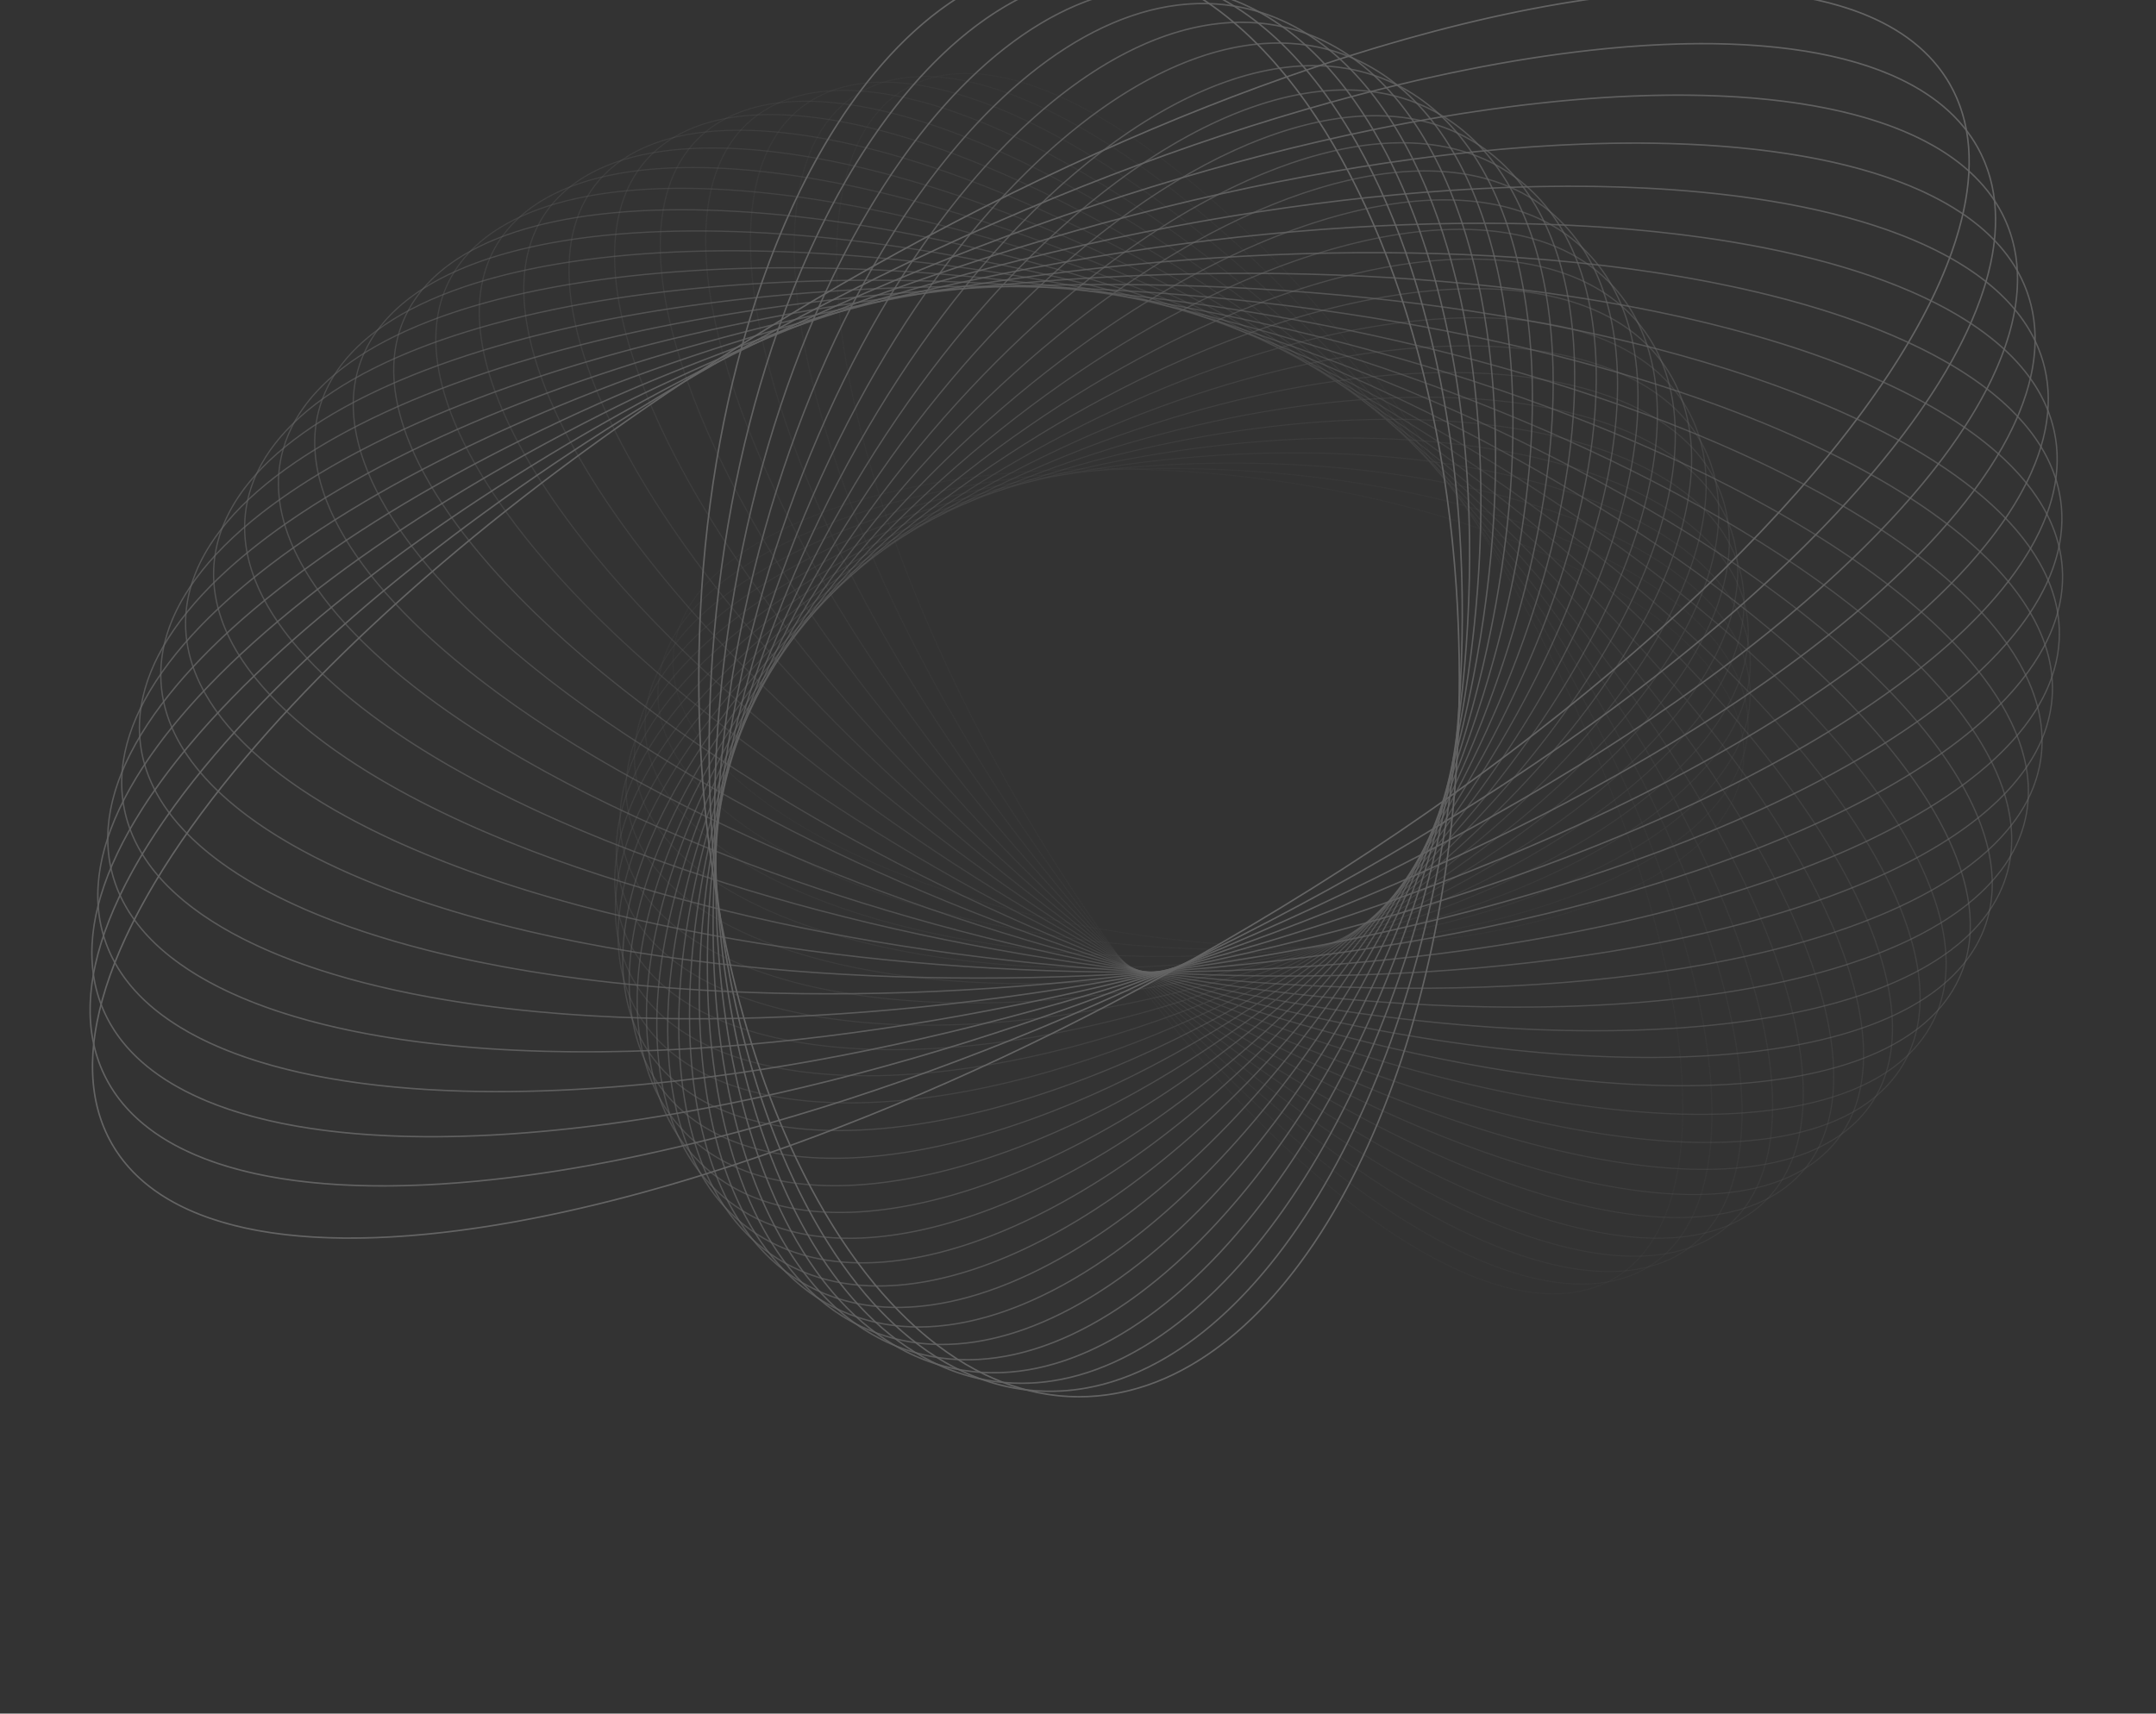 <svg width="1000" height="795" viewBox="0 0 1000 795" fill="none" xmlns="http://www.w3.org/2000/svg">
<rect x="0" y="0" width="1000" height="795" fill="#333333" stroke="none"/>
<g opacity="0.24">
<path opacity="0.1" fill-rule="evenodd" clip-rule="evenodd" d="M509.551 431.068C392.153 410.358 306.504 356.229 312.16 302.41C315.611 269.575 352.329 243.693 407.493 229.444C376.069 130.766 381.556 53.514 428.383 37.044C490.081 15.344 601.73 106.838 686.348 245.015C763.278 271.419 813.22 313.109 808.858 354.615C806.57 376.377 789.669 395.085 762.469 409.376C792.314 505.911 786.293 581.085 740.175 597.304C684.928 616.735 589.63 545.406 509.551 431.068ZM509.202 430.57C457.165 421.347 411.412 405.552 377.148 386.148C334.325 361.896 309.567 332.082 312.68 302.464C315.793 272.847 346.209 248.831 393.138 234.013C397.809 232.538 402.643 231.155 407.627 229.866C420.541 270.311 439.648 314.341 464.641 359.252C478.645 384.415 493.634 408.305 509.202 430.57ZM509.878 430.689C494.238 408.346 479.179 384.359 465.114 359.085C440.124 314.181 421.026 270.164 408.121 229.739C453.116 218.19 510.362 214.369 571.827 220.83C613.521 225.212 652.333 233.818 685.976 245.347C691.942 255.095 697.774 265.074 703.444 275.263C729.377 321.862 748.965 367.506 761.872 409.17C751.868 414.399 740.468 419.036 727.879 423.011C680.974 437.822 617.703 443.395 549.191 436.194C535.762 434.783 522.632 432.933 509.878 430.689ZM762.01 409.617C770.443 436.919 776.001 462.506 778.592 485.525C781.869 514.65 780.391 539.639 773.989 558.781C767.586 577.926 756.281 591.165 739.954 596.907C723.628 602.649 703.7 600.395 681.573 591.285C659.449 582.176 635.194 566.237 610.288 544.719C576.88 515.855 542.337 476.986 510.227 431.187C522.859 433.399 535.857 435.225 549.146 436.622C636.032 445.754 714.538 434.368 762.01 409.617ZM762.331 408.93C789.351 394.696 806.072 376.111 808.337 354.56C811.45 324.942 786.693 295.128 743.869 270.876C727.304 261.495 708.053 252.957 686.704 245.598C692.582 255.213 698.328 265.053 703.917 275.097C729.83 321.659 749.414 367.275 762.331 408.93ZM685.62 244.766C646.393 180.797 601.386 126.88 558.27 89.63C533.364 68.112 509.11 52.173 486.985 43.064C464.858 33.953 444.931 31.7 428.604 37.442C412.278 43.184 400.972 56.423 394.569 75.567C388.167 94.709 386.689 119.698 389.967 148.823C392.702 173.126 398.745 200.292 407.986 229.317C453.058 217.755 510.365 213.938 571.872 220.402C613.384 224.765 652.052 233.312 685.62 244.766Z" fill="#C9C9C9"/>
<path opacity="0.138" fill-rule="evenodd" clip-rule="evenodd" d="M513.63 437.577C393.417 424.831 302.972 375.594 304.91 320.102C306.092 286.246 341.415 257.112 396.214 238.557C357.488 139.818 357.607 60.354 403.817 40.126C464.703 13.474 584.076 99.081 679.388 234.418C759.064 255.904 812.514 294.979 811.02 337.776C810.237 360.215 794.456 380.58 767.947 397.166C804.923 493.823 804.117 571.198 758.608 591.12C704.088 614.985 602.673 548.839 513.63 437.577ZM513.242 437.091C459.953 431.398 412.561 418.526 376.537 401.132C331.513 379.392 304.373 350.659 305.44 320.12C306.506 289.582 335.584 262.812 382.015 244.266C386.636 242.42 391.428 240.656 396.379 238.979C412.287 279.445 434.71 323.135 463.15 367.304C479.085 392.051 495.927 415.423 513.242 437.091ZM513.932 437.165C496.541 415.422 479.621 391.955 463.617 367.099C435.181 322.938 412.767 279.26 396.87 238.813C441.573 223.753 499.213 215.721 561.842 217.908C604.326 219.391 644.192 225.406 679.035 234.784C685.755 244.331 692.356 254.126 698.809 264.146C728.318 309.974 751.342 355.282 767.328 396.998C757.576 403.07 746.37 408.637 733.915 413.611C687.509 432.148 623.898 442.407 554.087 439.969C540.404 439.492 526.992 438.544 513.932 437.165ZM767.499 397.445C777.948 424.783 785.37 450.571 789.608 473.945C794.972 503.52 795.235 529.203 790.105 549.256C784.974 569.312 774.468 583.676 758.357 590.729C742.246 597.782 721.929 596.91 698.906 589.178C675.885 581.447 650.228 566.88 623.521 546.648C587.698 519.511 550.022 482.214 514.32 437.649C527.254 439.004 540.531 439.937 554.072 440.41C642.604 443.502 721.217 426.196 767.499 397.445ZM767.775 396.718C794.107 380.204 809.715 359.978 810.49 337.757C811.557 307.218 784.417 278.485 739.393 256.746C721.977 248.336 701.902 240.984 679.789 234.988C686.41 244.407 692.916 254.065 699.276 263.942C728.762 309.735 751.78 355.013 767.775 396.718ZM678.634 234.215C634.455 171.565 585.137 119.62 538.904 84.597C512.196 64.366 486.541 49.799 463.52 42.068C440.497 34.336 420.18 33.464 404.069 40.517C387.958 47.569 377.452 61.933 372.321 81.989C367.191 102.043 367.453 127.726 372.817 157.301C377.292 181.978 385.316 209.348 396.704 238.391C441.484 223.312 499.185 215.279 561.857 217.467C604.158 218.944 643.872 224.909 678.634 234.215Z" fill="#C9C9C9"/>
<path opacity="0.175" fill-rule="evenodd" clip-rule="evenodd" d="M518.356 443.578C395.879 439.09 300.909 395.158 298.922 338.255C297.709 303.539 331.359 271.225 385.458 248.347C339.272 150.099 333.741 68.804 379.035 44.826C438.714 13.232 565.525 92.312 671.54 223.972C753.645 240.285 810.48 276.454 812.012 320.338C812.816 343.347 798.305 365.301 772.675 384.153C816.945 480.396 821.634 559.603 777.026 583.218C723.587 611.508 616.321 551.058 518.356 443.578ZM517.93 443.109C463.635 441.075 414.791 431.279 377.122 416.048C330.043 397.012 300.552 369.551 299.459 338.236C298.365 306.922 325.869 277.47 371.505 255.197C376.047 252.98 380.768 250.835 385.656 248.767C404.621 289.029 430.405 332.126 462.309 375.284C480.184 399.465 498.879 422.176 517.93 443.109ZM518.634 443.135C499.5 422.131 480.72 399.329 462.766 375.042C430.868 331.891 405.094 288.805 386.14 248.562C430.278 229.978 487.998 217.662 551.491 215.444C594.562 213.94 635.306 217.257 671.21 224.373C678.685 233.661 686.057 243.21 693.295 253.001C726.398 297.781 752.904 342.49 772.038 384.025C762.607 390.93 751.671 397.421 739.429 403.396C693.816 425.658 630.216 440.677 559.443 443.148C545.571 443.633 531.94 443.617 518.634 443.135ZM772.242 384.47C784.754 411.691 794.095 437.544 800.044 461.152C807.571 491.023 809.663 517.276 805.901 538.154C802.139 559.035 792.536 574.476 776.744 582.836C760.952 591.196 740.344 591.749 716.51 585.477C692.679 579.207 665.698 566.13 637.249 547.334C599.091 522.123 558.336 486.65 519.061 443.603C532.238 444.07 545.73 444.079 559.458 443.6C649.212 440.466 727.483 417.172 772.242 384.47ZM772.47 383.707C797.925 364.942 812.271 343.142 811.475 320.356C810.381 289.042 780.891 261.58 733.812 242.545C715.6 235.181 694.776 229.088 671.987 224.527C679.353 233.691 686.618 243.108 693.753 252.759C726.829 297.504 753.328 342.184 772.47 383.707ZM670.764 223.819C621.629 162.875 568.059 113.247 518.812 80.709C490.364 61.914 463.382 48.837 439.551 42.566C415.717 36.295 395.109 36.848 379.317 45.208C363.525 53.568 353.923 69.009 350.16 89.889C346.398 110.767 348.49 137.021 356.018 166.892C362.299 191.817 372.36 219.244 385.943 248.142C430.156 229.533 487.939 217.211 551.475 214.993C594.358 213.495 634.947 216.771 670.764 223.819Z" fill="#C9C9C9"/>
<path opacity="0.212" fill-rule="evenodd" clip-rule="evenodd" d="M523.711 449.016C399.541 453.041 300.352 414.81 294.253 356.781C290.532 321.378 322.236 285.979 375.295 258.788C321.532 161.603 310.096 78.889 354.173 51.192C412.248 14.699 546.16 86.621 662.823 213.755C747.018 224.656 807.087 257.634 811.791 302.386C814.257 325.85 801.162 349.313 776.601 370.386C828.283 465.657 838.717 546.296 795.308 573.573C743.305 606.25 630.495 551.998 523.711 449.016ZM523.245 448.567C468.197 450.306 418.103 443.726 378.919 430.805C329.946 414.657 298.152 388.658 294.795 356.724C291.439 324.79 317.133 292.749 361.678 266.771C366.112 264.186 370.731 261.661 375.525 259.203C397.597 299.028 426.766 341.27 462.128 383.145C481.941 406.607 502.477 428.508 523.245 448.567ZM523.96 448.544C503.102 428.418 482.473 406.43 462.573 382.865C427.217 340.997 398.058 298.766 376 258.96C419.296 236.859 476.776 220.21 540.819 213.479C584.263 208.913 625.701 209.438 662.518 214.187C670.744 223.156 678.885 232.4 686.908 241.9C723.598 285.348 753.615 329.187 775.947 370.3C766.908 378.022 756.315 385.427 744.366 392.395C699.843 418.36 636.612 438.185 565.225 445.688C551.233 447.159 537.449 448.101 523.96 448.544ZM776.186 370.741C790.794 397.688 802.097 423.459 809.81 447.173C819.568 477.179 823.57 503.87 821.267 525.477C818.963 547.086 810.363 563.546 794.995 573.202C779.628 582.859 758.829 584.873 734.278 580.138C709.73 575.404 681.507 563.933 651.39 546.72C610.992 523.631 567.233 490.236 524.425 448.993C537.782 448.543 551.427 447.604 565.274 446.149C655.805 436.634 733.277 407.318 776.186 370.741ZM776.361 369.945C800.752 348.972 813.691 325.679 811.249 302.443C807.893 270.509 776.099 244.51 727.125 228.361C708.181 222.114 686.686 217.35 663.315 214.291C671.422 223.14 679.445 232.256 687.353 241.62C724.015 285.034 754.021 328.845 776.361 369.945ZM662.027 213.652C607.963 154.808 550.227 107.843 498.091 78.045C467.974 60.831 439.751 49.361 415.203 44.627C390.652 39.892 369.853 41.906 354.486 51.563C339.118 61.219 330.518 77.679 328.214 99.288C325.911 120.895 329.913 147.585 339.671 177.592C347.814 202.629 359.959 229.959 375.77 258.545C419.141 236.412 476.684 219.754 540.771 213.018C584.025 208.472 625.303 208.967 662.027 213.652Z" fill="#C9C9C9"/>
<path opacity="0.25" fill-rule="evenodd" clip-rule="evenodd" d="M529.643 453.833C404.381 466.584 301.313 434.433 290.936 375.582C284.605 339.677 314.094 301.311 365.772 269.844C304.358 174.311 286.793 90.616 329.353 59.256C385.428 17.938 526.05 82.087 653.238 203.835C739.163 209.112 802.295 238.618 810.297 284.004C814.494 307.802 802.954 332.68 779.648 355.915C838.818 449.637 855.219 531.282 813.305 562.166C763.093 599.164 645.089 551.597 529.643 453.833ZM529.14 453.406C473.605 459.013 422.475 455.777 381.916 445.306C331.225 432.218 297.19 407.873 291.48 375.486C285.769 343.099 309.425 308.582 352.582 278.946C356.878 275.996 361.365 273.096 366.035 270.252C391.241 309.396 423.801 350.517 462.595 390.831C484.331 413.418 506.685 434.361 529.14 453.406ZM529.861 453.333C507.31 434.225 484.856 413.2 463.025 390.514C424.236 350.206 391.689 309.097 366.497 269.971C408.672 244.381 465.585 223.375 529.854 212.043C573.451 204.355 615.389 202.009 652.961 204.298C661.93 212.887 670.832 221.763 679.633 230.909C719.885 272.737 753.417 315.43 778.981 355.873C770.401 364.39 760.228 372.691 748.651 380.64C705.516 410.261 643.017 434.912 571.379 447.544C557.338 450.02 543.468 451.942 529.861 453.333ZM779.255 356.306C795.981 382.816 809.279 408.354 818.798 432.041C830.842 462.013 836.825 488.999 836.064 511.23C835.303 533.465 827.8 550.876 812.962 561.809C798.124 572.743 777.239 576.248 752.071 573.119C726.906 569.992 697.536 560.239 665.834 544.751C623.312 523.977 576.641 492.909 530.364 453.759C543.837 452.37 557.566 450.461 571.462 448.011C662.312 431.992 738.52 396.655 779.255 356.306ZM779.374 355.481C802.516 332.361 813.909 307.666 809.754 284.1C804.043 251.714 770.008 227.369 719.317 214.281C699.708 209.218 677.628 205.847 653.774 204.348C662.614 212.823 671.388 221.577 680.063 230.592C720.284 272.388 753.803 315.052 779.374 355.481ZM652.426 203.786C593.49 147.439 531.703 103.482 476.824 76.671C445.122 61.184 415.752 51.431 390.587 48.303C365.419 45.175 344.534 48.68 329.696 59.613C314.857 70.547 307.355 87.958 306.594 110.192C305.832 132.424 311.816 159.409 323.86 189.381C333.91 214.391 348.173 241.462 366.235 269.562C408.483 243.936 465.459 222.916 529.772 211.575C573.178 203.922 614.953 201.555 652.426 203.786Z" fill="#C9C9C9"/>
<path opacity="0.287" fill-rule="evenodd" clip-rule="evenodd" d="M536.109 457.97C410.376 479.62 303.8 453.909 289.001 394.556C279.973 358.345 306.986 317.153 356.942 281.472C287.851 188.198 263.967 103.982 304.71 69.041C358.391 23.003 505.283 78.784 642.803 194.282C730.077 193.745 796.075 219.51 807.487 265.283C813.471 289.283 803.622 315.472 781.755 340.793C848.444 432.375 871.001 514.578 830.876 548.99C782.808 590.214 660.001 549.798 536.109 457.97ZM535.569 457.569C479.821 467.12 427.881 467.342 386.102 459.45C333.885 449.586 297.688 427.084 289.544 394.421C281.4 361.758 302.797 324.896 344.27 291.672C348.398 288.365 352.724 285.096 357.237 281.871C385.59 320.087 421.523 359.814 463.701 398.287C487.332 419.843 511.469 439.678 535.569 457.569ZM536.293 457.445C512.091 439.497 487.847 419.585 464.112 397.934C421.94 359.467 386.02 319.75 357.685 281.552C398.46 252.526 454.475 227.162 518.635 211.165C562.159 200.314 604.396 195.027 642.556 194.774C652.254 202.922 661.905 211.368 671.474 220.096C715.237 260.015 752.268 301.279 781.077 340.796C773.024 350.081 763.343 359.255 752.218 368.167C710.766 401.373 649.37 430.843 577.853 448.674C563.835 452.169 549.95 455.087 536.293 457.445ZM781.385 341.22C800.238 367.125 815.554 392.274 826.912 415.795C841.284 445.557 849.308 472.688 850.164 495.432C851.021 518.178 844.708 536.467 830.503 548.649C816.298 560.832 795.436 565.849 769.757 564.391C744.081 562.933 713.668 555.003 680.478 541.38C635.959 523.108 586.493 494.614 536.832 457.845C550.355 455.498 564.098 452.604 577.971 449.145C668.668 426.532 743.146 385.211 781.385 341.22ZM781.446 340.37C803.155 315.176 812.87 289.185 806.944 265.418C798.8 232.756 762.603 210.253 710.387 200.389C690.187 196.573 667.613 194.654 643.382 194.769C652.941 202.81 662.453 211.14 671.885 219.744C715.615 259.632 752.63 300.867 781.446 340.37ZM641.977 194.288C578.259 140.839 512.564 100.232 455.108 76.65C421.918 63.028 391.505 55.098 365.829 53.64C340.15 52.182 319.288 57.199 305.083 69.381C290.878 81.564 284.565 99.852 285.422 122.599C286.278 145.343 294.302 172.474 308.674 202.235C320.666 227.069 337.069 253.717 357.389 281.153C398.236 252.085 454.313 226.702 518.518 210.694C561.852 199.89 603.921 194.594 641.977 194.288Z" fill="#C9C9C9"/>
<path opacity="0.325" fill-rule="evenodd" clip-rule="evenodd" d="M543.07 461.38C417.505 492.055 307.825 473.121 288.486 413.604C276.688 377.292 300.973 333.436 348.868 293.633C272.122 203.233 241.763 118.981 280.394 80.561C331.293 29.94 483.962 76.785 631.551 185.17C719.776 178.656 788.421 200.419 803.335 246.319C811.155 270.386 803.123 297.767 782.873 325.086C857.065 413.923 885.934 496.214 847.888 534.051C802.311 579.38 675.133 546.558 543.07 461.38ZM542.495 461.008C486.817 474.56 434.304 478.338 391.469 473.145C337.933 466.656 299.668 446.182 289.025 413.428C278.383 380.675 297.307 341.619 336.804 304.901C340.735 301.247 344.869 297.617 349.196 294.019C380.686 331.055 419.953 369.112 465.443 405.464C490.931 425.832 516.804 444.41 542.495 461.008ZM543.217 460.832C517.419 444.183 491.433 425.534 465.834 405.077C420.349 368.73 381.096 330.682 349.625 293.663C388.725 261.274 443.507 231.578 507.218 210.877C550.436 196.835 592.763 188.556 631.337 185.689C641.746 193.336 652.129 201.289 662.449 209.536C709.65 247.254 750.14 286.805 782.187 325.135C774.727 335.154 765.612 345.172 755.017 355.021C715.541 391.72 655.619 425.971 584.603 449.046C570.684 453.569 556.857 457.493 543.217 460.832ZM782.53 325.546C803.506 350.676 820.848 375.276 834.068 398.487C850.795 427.856 860.909 454.977 863.45 478.113C865.992 501.252 860.955 520.335 847.486 533.73C834.017 547.125 813.288 553.668 787.21 553.936C761.135 554.205 729.793 548.197 695.222 536.574C648.852 520.983 596.725 495.306 543.793 461.203C557.296 457.885 570.982 453.994 584.757 449.518C674.818 420.256 747.097 373.024 782.53 325.546ZM782.529 324.675C802.629 297.497 810.539 270.327 802.796 246.494C792.153 213.741 753.888 193.267 700.352 186.778C679.642 184.267 656.67 183.853 632.173 185.627C642.432 193.174 652.666 201.019 662.839 209.148C710.003 246.837 750.477 286.359 782.529 324.675ZM630.716 185.233C562.338 135.08 492.905 98.16 433.06 78.039C398.49 66.415 367.148 60.407 341.073 60.676C314.995 60.945 294.265 67.487 280.797 80.883C267.328 94.278 262.291 113.361 264.833 136.5C267.374 159.636 277.488 186.756 294.215 216.125C308.172 240.631 326.725 266.686 349.297 293.277C388.466 260.84 443.31 231.12 507.064 210.405C550.094 196.423 592.251 188.147 630.716 185.233Z" fill="#C9C9C9"/>
<path opacity="0.362" fill-rule="evenodd" clip-rule="evenodd" d="M550.462 464.015C425.719 503.797 313.369 491.951 289.398 432.619C274.773 396.421 296.089 350.086 341.588 306.276C257.258 219.375 220.306 135.589 256.536 93.818C304.273 38.783 462.176 76.15 619.5 176.567C708.262 163.94 779.312 181.454 797.799 227.211C807.493 251.203 801.397 279.648 782.937 308.859C864.568 394.341 899.867 476.231 864.186 517.367C821.441 566.649 690.362 541.84 550.462 464.015ZM549.853 463.676C494.536 481.264 441.696 488.679 397.982 486.296C343.347 483.318 303.122 465.055 289.93 432.404C276.738 399.752 292.986 358.673 330.219 318.578C333.925 314.587 337.838 310.607 341.948 306.648C376.546 342.247 419.086 378.359 467.796 412.311C495.087 431.334 522.635 448.507 549.853 463.676ZM550.57 463.447C523.24 448.234 495.573 430.996 468.162 411.889C419.459 377.942 376.934 341.839 342.356 306.256C379.508 270.599 432.723 236.621 495.635 211.202C538.312 193.96 580.515 182.651 619.323 177.11C630.418 184.195 641.51 191.594 652.561 199.297C703.101 234.525 746.99 272.075 782.247 308.956C775.443 319.671 766.965 330.497 756.978 341.252C719.764 381.327 661.688 420.295 591.561 448.627C577.816 454.181 564.12 459.119 550.57 463.447ZM782.625 309.351C805.704 333.532 825.069 357.421 840.161 380.174C859.258 408.964 871.498 435.911 875.783 459.313C880.068 482.717 876.387 502.504 863.755 517.067C851.123 531.63 830.639 539.704 804.28 541.749C777.923 543.793 745.774 539.799 709.943 530.303C661.882 517.565 607.251 494.941 551.18 463.786C564.594 459.488 578.149 454.594 591.752 449.099C680.685 413.167 750.3 360.133 782.625 309.351ZM782.559 308.463C800.877 279.406 806.866 251.185 797.267 227.426C784.075 194.775 743.85 176.512 689.215 173.534C668.08 172.382 644.812 173.52 620.163 176.991C631.1 183.984 642.034 191.282 652.926 198.875C703.428 234.075 747.297 271.598 782.559 308.463ZM618.661 176.688C545.776 130.228 472.806 97.322 410.779 80.883C374.948 71.387 342.799 67.393 316.443 69.437C290.083 71.482 269.599 79.556 256.967 94.119C244.335 108.682 240.654 128.468 244.94 151.873C249.225 175.275 261.465 202.222 280.561 231.011C296.495 255.034 317.192 280.323 341.995 305.885C379.214 270.174 432.489 236.167 495.445 210.731C537.936 193.564 579.967 182.268 618.661 176.688Z" fill="#C9C9C9"/>
<path opacity="0.4" fill-rule="evenodd" clip-rule="evenodd" d="M558.221 465.831C434.967 514.751 320.41 510.276 291.739 451.493C274.247 415.63 292.367 367.02 335.142 319.349C243.348 236.575 199.724 153.772 233.274 108.803C277.477 49.553 440.025 76.933 606.679 168.54C695.549 149.692 768.741 162.726 790.852 208.059C802.445 231.829 798.395 261.199 781.891 292.183C870.848 373.695 912.659 454.678 879.618 498.965C840.036 552.021 705.564 535.614 558.221 465.831ZM557.579 465.526C502.919 487.166 450.008 498.282 405.6 498.807C350.098 499.464 308.04 483.588 292.262 451.238C276.484 418.889 289.867 375.971 324.554 332.64C328.007 328.327 331.67 324.011 335.534 319.703C373.189 353.608 418.919 387.5 470.731 418.775C499.76 436.299 528.911 451.922 557.579 465.526ZM558.288 465.245C529.504 451.603 500.227 435.922 471.07 418.321C419.266 387.05 373.551 353.167 335.917 319.277C370.854 280.469 422.168 242.285 483.931 212.161C525.828 191.727 567.687 177.365 606.54 169.104C618.294 175.568 630.067 182.351 641.822 189.447C695.58 221.898 742.782 257.162 781.2 292.328C775.113 303.696 767.341 315.289 758.036 326.913C723.366 370.222 667.505 413.813 598.66 447.391C585.166 453.973 571.676 459.924 558.288 465.245ZM781.612 292.705C806.763 315.764 828.135 338.776 845.099 360.921C866.563 388.94 880.953 415.547 887.031 439.081C893.109 462.618 890.857 483.01 879.16 498.688C867.463 514.367 847.337 523.97 820.819 527.83C794.304 531.69 761.478 529.795 724.518 522.547C674.941 512.824 617.981 493.48 558.93 465.549C572.182 460.268 585.534 454.371 598.888 447.858C686.196 405.275 752.685 346.585 781.612 292.705ZM781.479 291.805C797.851 260.988 801.81 231.853 790.329 208.314C774.551 175.965 732.493 160.088 676.991 160.745C655.521 160.999 632.064 163.729 607.382 168.926C618.968 175.307 630.574 181.999 642.16 188.993C695.877 221.419 743.057 256.656 781.479 291.805ZM605.839 168.719C528.636 126.342 452.356 97.769 388.374 85.221C351.413 77.973 318.587 76.078 292.072 79.938C265.554 83.798 245.429 93.401 233.732 109.08C222.035 124.758 219.783 145.15 225.861 168.687C231.938 192.222 246.328 218.828 267.793 246.847C285.703 270.227 308.527 294.575 335.525 318.923C370.525 280.056 421.898 241.839 483.703 211.695C525.418 191.349 567.104 177.012 605.839 168.719Z" fill="#C9C9C9"/>
<path opacity="0.438" fill-rule="evenodd" clip-rule="evenodd" d="M566.301 466.786C445.21 524.828 328.934 527.977 295.528 470.115C275.146 434.814 289.855 384.155 329.587 332.793C230.503 254.772 180.169 173.485 210.765 125.491C251.078 62.255 417.635 79.178 593.144 161.15C681.679 136.006 756.729 144.343 782.493 188.966C796.001 212.363 794.095 242.507 779.705 275.131C875.824 352.059 924.188 431.617 894.055 478.883C857.957 535.507 720.634 527.859 566.301 466.786ZM565.628 466.519C511.923 492.203 459.202 507.066 414.297 510.586C358.174 514.985 314.422 501.663 296.037 469.821C277.653 437.979 287.993 393.427 319.864 347.023C323.036 342.404 326.421 337.768 330.01 333.127C370.653 365.081 419.466 396.478 474.239 424.806C504.928 440.678 535.597 454.609 565.628 466.519ZM566.325 466.185C536.173 454.244 505.372 440.263 474.548 424.321C419.783 395.997 370.986 364.607 330.366 332.667C362.827 290.846 411.909 248.56 472.17 213.769C513.047 190.169 554.339 172.747 593.045 161.733C605.423 167.518 617.846 173.626 630.272 180.052C687.104 209.445 737.509 242.14 779.017 275.325C773.705 287.297 766.705 299.611 758.156 312.059C726.302 358.439 673.02 406.532 605.851 445.312C592.685 452.913 579.476 459.874 566.325 466.185ZM779.462 275.681C806.639 297.444 829.987 319.413 848.81 340.796C872.626 367.852 889.177 393.947 897.085 417.476C904.994 441.007 904.238 461.899 893.57 478.632C882.903 495.365 863.252 506.485 836.701 512.194C810.154 517.903 776.79 518.182 738.841 513.294C687.94 506.737 628.847 490.891 566.997 466.451C580.015 460.19 593.087 453.294 606.116 445.771C691.299 396.591 754.209 332.427 779.462 275.681ZM779.26 274.775C793.529 242.329 795.36 212.43 781.983 189.26C763.599 157.418 719.846 144.097 663.723 148.496C642.013 150.197 618.475 154.55 593.883 161.496C606.086 167.207 618.332 173.233 630.581 179.568C687.368 208.938 737.75 241.607 779.26 274.775ZM592.307 161.389C511.007 123.476 431.671 99.542 365.979 91.08C328.03 86.192 294.666 86.471 268.119 92.18C241.568 97.889 221.917 109.009 211.25 125.742C200.582 142.475 199.826 163.367 207.735 186.898C215.643 210.427 232.194 236.522 256.01 263.578C275.883 286.154 300.8 309.383 329.943 332.334C362.463 290.448 411.603 248.125 471.904 213.31C512.603 189.812 553.723 172.428 592.307 161.389Z" fill="#C9C9C9"/>
<path opacity="0.475" fill-rule="evenodd" clip-rule="evenodd" d="M574.621 466.849C456.374 533.947 338.894 544.94 300.743 488.38C277.468 453.873 288.567 401.407 324.948 346.551C218.798 273.906 161.757 194.676 189.141 143.854C225.222 76.892 395.108 82.926 578.925 154.464C666.676 122.979 743.279 126.421 772.701 170.04C788.128 192.911 788.454 223.671 776.327 257.788C879.394 329.52 934.31 407.125 907.341 457.176C875.033 517.137 735.437 518.568 574.621 466.849ZM573.92 466.623C521.472 496.323 469.211 514.96 424.013 521.546C367.524 529.777 322.232 519.173 301.237 488.046C280.243 456.92 287.376 410.954 316.17 361.662C319.036 356.756 322.115 351.818 325.402 346.861C368.939 376.609 420.706 405.243 478.278 430.36C510.535 444.432 542.626 456.533 573.92 466.623ZM574.601 466.237C543.182 456.124 510.953 443.98 478.554 429.846C420.991 404.734 369.241 376.106 325.728 346.37C355.461 301.696 401.987 255.436 460.39 216.043C500.008 189.321 540.508 168.849 578.869 155.063C591.833 160.112 604.867 165.486 617.928 171.184C677.663 197.244 731.139 227.091 775.645 258.031C771.163 270.553 764.998 283.536 757.275 296.758C728.496 346.025 678.154 398.467 613.054 442.377C600.294 450.984 587.443 458.942 574.601 466.237ZM776.122 258.363C805.265 278.657 830.546 299.418 851.202 319.886C877.338 345.784 896.046 371.192 905.813 394.571C915.581 417.954 916.379 439.235 906.831 456.954C897.284 474.673 878.221 487.29 851.769 494.871C825.321 502.452 791.564 504.971 752.78 502.547C700.757 499.296 639.747 487.154 575.301 466.463C588.012 459.227 600.73 451.343 613.357 442.826C695.915 387.14 754.803 317.721 776.122 258.363ZM775.85 257.456C787.867 223.528 787.484 193.022 772.207 170.374C751.212 139.247 705.921 128.643 649.432 136.874C627.58 140.058 604.077 146.059 579.7 154.766C592.481 159.752 605.33 165.054 618.204 170.671C677.893 196.711 731.343 226.532 775.85 257.456ZM578.096 154.762C492.951 121.684 410.842 102.68 343.703 98.483C304.918 96.059 271.162 98.579 244.713 106.159C218.261 113.74 199.198 126.357 189.651 144.076C180.103 161.795 180.901 183.076 190.669 206.459C200.436 229.839 219.144 255.247 245.28 281.145C267.089 302.755 294.053 324.691 325.274 346.06C355.063 301.316 401.644 255.014 460.087 215.594C499.532 188.988 539.86 168.566 578.096 154.762Z" fill="#fff"/>
<path opacity="0.512" fill-rule="evenodd" clip-rule="evenodd" d="M583.124 465.991C468.401 542.027 350.252 561.048 307.38 506.175C281.225 472.697 288.535 418.686 321.269 360.557C208.33 293.903 144.63 217.277 168.555 163.846C200.078 93.446 372.573 88.205 564.083 148.539C650.59 110.701 728.424 109.07 761.487 151.388C778.823 173.577 781.457 204.786 771.732 240.236C881.48 306.169 942.906 381.288 919.344 433.909C891.117 496.948 749.856 507.741 583.124 465.991ZM582.397 465.808C531.507 499.472 479.978 521.89 434.7 531.601C378.11 543.738 331.449 536.001 307.856 505.804C284.263 475.606 288.044 428.46 313.511 376.487C316.046 371.314 318.795 366.095 321.752 360.842C368.07 388.132 422.64 413.74 482.824 435.389C516.544 447.518 549.95 457.658 582.397 465.808ZM583.057 465.371C550.482 457.205 516.934 447.032 483.065 434.849C422.89 413.204 368.338 387.6 322.045 360.322C348.81 312.975 392.461 262.894 448.655 218.991C486.775 189.209 526.255 165.715 564.071 149.151C577.578 153.409 591.18 157.994 604.833 162.905C667.279 185.367 723.67 212.092 771.059 240.528C767.458 253.541 762.187 267.135 755.356 281.077C729.902 333.023 682.849 389.635 620.212 438.573C607.934 448.165 595.516 457.105 583.057 465.371ZM771.567 240.833C802.6 259.488 829.757 278.875 852.209 298.274C880.616 322.82 901.466 347.365 913.108 370.449C924.751 393.535 927.153 415.088 918.811 433.717C910.47 452.346 892.11 466.432 865.89 475.899C839.674 485.364 805.677 490.181 766.219 490.315C713.292 490.494 650.597 482.249 583.783 465.553C596.113 457.356 608.402 448.501 620.552 439.009C699.988 376.947 754.423 302.526 771.567 240.833ZM771.223 239.931C780.852 204.68 778.179 173.733 761.011 151.76C737.418 121.562 690.757 113.826 634.167 125.963C612.277 130.658 588.925 138.323 564.89 148.793C578.208 153 591.616 157.524 605.075 162.366C667.472 184.81 723.835 211.512 771.223 239.931ZM563.265 148.897C474.562 121.01 389.987 107.208 321.68 107.44C282.222 107.574 248.225 112.39 222.008 121.856C195.788 131.323 177.429 145.408 169.087 164.037C160.746 182.666 163.148 204.22 174.791 227.306C186.433 250.39 207.282 274.935 235.69 299.481C259.394 319.962 288.344 340.43 321.562 360.037C348.378 312.616 392.083 262.489 448.315 218.555C486.268 188.903 525.578 165.471 563.265 148.897Z" fill="#fff"/>
<path opacity="0.55" fill-rule="evenodd" clip-rule="evenodd" d="M591.726 464.185C481.205 548.99 362.945 576.187 315.406 523.39C286.402 491.179 289.763 435.9 318.569 374.743C199.169 314.681 128.901 241.21 149.136 185.408C175.796 111.884 350.143 95.032 548.663 143.428C633.461 99.259 712.186 92.399 748.848 133.117C768.071 154.466 773.077 185.949 765.88 222.56C881.994 282.105 949.846 354.198 929.918 409.155C906.045 474.991 763.754 495.387 591.726 464.185ZM590.976 464.048C541.946 501.601 491.426 527.789 446.285 540.668C389.868 556.764 342.021 552.037 315.859 522.981C289.698 493.926 289.997 445.847 311.903 391.421C314.083 386.004 316.477 380.526 319.079 374.999C368.044 399.585 425.241 421.914 487.83 439.85C522.897 449.899 557.497 457.95 590.976 464.048ZM591.612 463.561C558.002 457.455 523.255 449.379 488.034 439.286C425.455 421.353 368.276 399.028 319.338 374.452C342.905 324.633 383.373 270.91 437.01 222.615C473.395 189.855 511.63 163.381 548.697 144.05C562.698 147.466 576.82 151.207 591.019 155.276C655.96 173.886 715.086 197.225 765.221 222.902C762.548 236.343 758.226 250.486 752.35 265.085C730.456 319.483 687.03 380.059 627.244 433.891C615.525 444.443 603.614 454.342 591.612 463.561ZM765.758 223.177C798.592 240.026 827.554 257.876 851.751 276.053C882.366 299.053 905.325 322.558 918.848 345.196C932.372 367.837 936.419 389.54 929.364 408.996C922.309 428.451 904.766 443.968 878.914 455.325C853.065 466.68 818.987 473.84 779.025 476.615C725.423 480.336 661.295 476.165 592.362 463.697C604.238 454.557 616.024 444.752 627.621 434.31C703.442 366.041 753.012 286.906 765.758 223.177ZM765.343 222.285C772.456 185.882 767.43 154.667 748.394 133.525C722.233 104.47 674.385 99.742 617.968 115.839C596.144 122.066 573.062 131.403 549.5 143.632C563.305 147.009 577.227 150.702 591.224 154.713C656.114 173.308 715.209 196.625 765.343 222.285ZM547.861 143.846C455.916 121.489 369.206 113.144 300.029 117.948C260.067 120.722 225.989 127.882 200.14 139.238C174.288 150.595 156.744 166.111 149.689 185.566C142.635 205.022 146.682 226.725 160.206 249.366C173.728 272.005 196.687 295.509 227.303 318.509C252.849 337.701 283.708 356.527 318.827 374.195C342.44 324.297 382.959 270.524 436.633 222.196C472.858 189.578 510.925 163.179 547.861 143.846Z" fill="#fff"/>
<path opacity="0.588" fill-rule="evenodd" clip-rule="evenodd" d="M600.358 461.416C494.71 554.77 376.91 590.251 324.789 539.919C292.991 509.211 292.261 452.957 316.875 389.041C191.393 336.155 114.695 266.389 131.024 208.475C152.54 132.168 327.945 103.419 532.727 139.185C615.349 88.741 694.608 76.519 734.804 115.336C755.88 135.689 763.308 167.264 758.754 204.854C880.867 257.436 955.014 325.968 938.932 383.004C919.666 451.332 777.008 481.528 600.358 461.416ZM599.588 461.328C552.714 502.671 503.48 532.596 458.703 548.672C402.739 568.763 353.902 567.173 325.219 539.474C296.536 511.775 293.243 463.023 311.368 406.392C313.172 400.756 315.188 395.043 317.412 389.267C368.867 410.91 428.496 429.713 493.258 443.704C529.544 451.543 565.206 457.387 599.588 461.328ZM600.196 460.791C565.681 456.852 529.868 450.992 493.423 443.119C428.67 429.131 369.06 410.33 317.632 388.695C337.786 336.622 374.774 279.461 425.512 226.921C459.93 191.28 496.693 161.888 532.808 139.813C547.251 142.339 561.841 145.186 576.533 148.36C643.73 162.876 705.388 182.575 758.111 205.245C756.408 219.048 753.087 233.672 748.225 248.863C730.109 305.464 690.637 369.769 634.081 428.334C622.996 439.813 611.667 450.644 600.196 460.791ZM758.676 205.488C793.207 220.368 823.89 236.522 849.768 253.327C882.512 274.59 907.534 296.877 922.93 318.918C938.328 340.961 944.052 362.688 938.359 382.88C932.666 403.072 916.05 419.973 890.703 433.215C865.36 446.455 831.364 455.992 791.078 461.479C737.041 468.839 671.748 468.902 600.965 460.879C612.316 450.82 623.525 440.093 634.495 428.734C706.218 354.463 750.528 270.935 758.676 205.488ZM758.188 204.611C762.674 167.238 755.246 135.936 734.375 115.781C705.692 88.082 656.854 86.492 600.89 106.583C579.242 114.355 556.551 125.364 533.59 139.336C547.832 141.835 562.215 144.646 576.698 147.775C643.842 162.28 705.469 181.959 758.188 204.611ZM531.946 139.663C437.104 123.156 348.617 120.501 278.878 130C238.593 135.487 204.597 145.024 179.253 158.264C153.907 171.506 137.291 188.407 131.597 208.599C125.904 228.791 131.629 250.518 147.026 272.561C162.422 294.602 187.445 316.889 220.188 338.152C247.51 355.894 280.188 372.911 317.096 388.469C337.29 336.313 374.326 279.098 425.098 226.521C459.366 191.036 495.964 161.731 531.946 139.663Z" fill="#fff"/>
<path opacity="0.625" fill-rule="evenodd" clip-rule="evenodd" d="M608.95 457.669C508.837 559.3 392.086 603.133 335.5 555.652C300.977 526.684 296.038 469.76 316.216 403.377C185.082 358.228 102.135 292.714 114.363 232.964C130.474 154.24 306.116 113.362 516.348 135.855C596.326 79.226 675.749 61.534 719.388 98.151C742.27 117.351 752.155 148.832 750.345 187.208C878.042 232.274 958.311 296.71 946.269 355.553C931.842 426.046 789.501 466.193 608.95 457.669ZM608.163 457.631C563.739 502.646 516.071 536.255 471.885 555.538C416.661 579.638 367.042 581.303 335.902 555.173C304.762 529.043 297.785 479.889 311.929 421.319C313.337 415.489 314.954 409.568 316.776 403.57C370.546 422.039 432.388 437.085 499.074 446.912C536.438 452.417 573.021 455.946 608.163 457.631ZM608.739 457.047C573.462 455.372 536.725 451.838 499.198 446.308C432.521 436.483 370.698 421.439 316.957 402.976C333.498 348.885 366.721 288.515 414.226 231.901C446.451 193.496 481.52 161.264 516.476 136.486C531.304 138.075 546.305 139.98 561.434 142.209C630.626 152.405 694.592 168.222 749.723 187.647C749.028 201.74 746.753 216.774 742.959 232.485C728.822 291.024 693.614 358.797 640.662 421.903C630.283 434.272 619.609 446.001 608.739 457.047ZM750.314 187.855C786.424 200.61 818.73 214.913 846.214 230.197C880.989 249.536 908.015 270.431 925.266 291.721C942.518 313.013 949.942 334.634 945.678 355.466C941.415 376.298 925.835 394.529 901.133 409.639C876.433 424.748 842.688 436.687 802.265 444.945C748.044 456.022 681.869 460.464 609.525 457.084C620.28 446.136 630.84 434.52 641.111 422.28C708.264 342.251 746.94 254.685 750.314 187.855ZM749.754 186.999C751.511 148.848 741.645 117.644 718.986 98.631C687.846 72.501 638.227 74.165 583.003 98.266C561.641 107.589 539.464 120.26 517.234 135.95C531.856 137.526 546.644 139.408 561.557 141.606C630.696 151.794 694.628 167.592 749.754 186.999ZM515.592 136.391C418.23 126.032 328.344 129.277 258.367 143.573C217.944 151.831 184.198 163.77 159.499 178.878C134.797 193.988 119.216 212.22 114.953 233.051C110.69 253.883 118.114 275.504 135.366 296.797C152.616 318.087 179.642 338.981 214.417 358.32C243.434 374.458 277.827 389.501 316.397 402.783C332.972 348.606 366.24 288.176 413.777 231.524C445.861 193.287 480.769 161.153 515.592 136.391Z" fill="#fff"/>
<path opacity="0.662" fill-rule="evenodd" clip-rule="evenodd" d="M617.406 452.94C523.473 562.524 408.37 614.735 347.469 570.488C310.313 543.493 301.07 486.216 316.585 417.678C180.28 380.803 91.31 320.078 99.26 258.788C109.736 178.033 284.762 124.854 499.574 133.481C576.443 70.794 655.647 47.548 702.614 81.672C727.241 99.564 739.606 130.759 740.627 169.718C873.442 206.74 959.616 266.554 951.786 326.915C942.406 399.226 801.086 449.427 617.406 452.94ZM616.605 452.955C574.917 501.498 529.092 538.716 485.731 561.202C431.537 589.305 381.356 594.326 347.841 569.976C314.326 545.626 303.594 496.349 313.575 436.124C314.569 430.13 315.767 424.029 317.168 417.835C373.055 432.911 436.872 443.98 505.211 449.441C543.501 452.501 580.852 453.612 616.605 452.955ZM617.146 452.324C581.257 453.001 543.749 451.895 505.291 448.822C436.962 443.362 373.165 432.293 317.308 417.222C330.051 361.369 359.241 298.038 403.189 237.549C433.001 196.516 466.155 161.538 499.751 134.111C514.902 134.722 530.252 135.642 545.756 136.881C616.663 142.547 682.69 154.253 740.029 170.204C740.372 184.514 739.185 199.881 736.508 216.036C726.532 276.231 695.881 347.186 646.894 414.611C637.293 427.827 627.344 440.415 617.146 452.324ZM740.643 170.375C778.202 180.855 812.019 193.158 841.02 206.779C877.715 224.012 906.67 243.341 925.743 263.727C944.818 284.116 953.954 305.498 951.182 326.867C948.41 348.236 933.971 367.734 910.052 384.687C886.136 401.637 852.813 415.989 812.445 427.065C758.299 441.921 691.541 450.866 617.946 452.309C628.034 440.506 637.876 428.041 647.378 414.963C709.502 329.456 742.197 238.236 740.643 170.375ZM740.012 169.547C738.954 130.818 726.63 99.902 702.242 82.184C668.727 57.834 618.546 62.855 564.353 90.958C543.389 101.83 521.849 116.144 500.479 133.518C515.42 134.13 530.553 135.04 545.836 136.262C616.688 141.924 682.68 153.613 740.012 169.547ZM498.847 134.075C399.369 130.137 308.482 139.465 238.602 158.638C198.235 169.714 164.911 184.065 140.995 201.016C117.076 217.969 102.637 237.467 99.865 258.836C97.093 280.205 106.229 301.587 125.304 321.976C144.377 342.362 173.332 361.69 210.027 378.924C240.646 393.304 276.633 406.216 316.725 417.064C329.497 361.121 358.727 297.728 402.705 237.197C432.387 196.344 465.386 161.476 498.847 134.075Z" fill="#fff"/>
<path opacity="0.7" fill-rule="evenodd" clip-rule="evenodd" d="M625.666 447.226C538.54 564.392 425.695 624.962 360.659 584.323C320.981 559.529 307.361 502.227 318.013 431.865C177.062 403.772 82.342 348.362 85.86 285.841C90.494 203.464 264.032 137.87 482.496 132.099C555.796 63.514 634.386 34.66 684.543 66.001C710.841 82.434 725.692 113.148 729.616 152.479C867.039 180.958 958.856 235.634 955.392 297.208C951.242 370.971 811.662 431.278 625.666 447.226ZM624.855 447.296C586.182 499.202 542.473 539.934 500.171 565.601C447.301 597.68 396.788 606.145 360.998 583.78C325.208 561.416 310.672 512.305 316.328 450.724C316.891 444.594 317.654 438.343 318.615 431.985C376.404 443.46 441.936 450.348 511.638 451.259C550.692 451.77 588.649 450.373 624.855 447.296ZM625.356 446.622C589.014 449.728 550.899 451.141 511.674 450.628C441.982 449.717 376.469 442.828 318.711 431.355C327.492 374.01 352.396 307.991 392.475 243.851C419.663 200.341 450.689 162.729 482.722 132.724C498.131 132.32 513.764 132.214 529.577 132.42C601.9 133.366 669.721 140.748 729.046 153.011C730.455 167.46 730.391 183.081 728.874 199.6C723.221 261.15 697.401 334.979 652.726 406.473C643.97 420.487 634.815 433.889 625.356 446.622ZM729.681 153.143C768.544 161.207 803.747 171.367 834.165 183.185C872.652 198.137 903.446 215.731 924.298 235.061C945.152 254.394 956.001 275.401 954.775 297.2C953.549 318.998 940.353 339.691 917.355 358.451C894.361 377.208 861.634 393.971 821.522 407.896C767.718 426.574 700.686 440.126 626.167 446.552C635.521 433.935 644.577 420.664 653.243 406.796C709.899 316.128 736.288 221.668 729.681 153.143ZM728.98 152.348C725.035 113.252 710.246 82.817 684.203 66.544C648.413 44.179 597.9 52.643 545.031 84.723C524.579 97.132 503.798 113.063 483.417 132.075C498.613 131.685 514.026 131.585 529.613 131.789C601.879 132.734 669.662 140.102 728.98 152.348ZM481.803 132.748C380.638 135.48 289.168 151.047 219.729 175.152C179.617 189.078 146.891 205.841 123.896 224.598C100.898 243.357 87.703 264.05 86.476 285.849C85.25 307.647 96.099 328.655 116.954 347.987C137.805 367.317 168.599 384.911 207.086 399.863C239.201 412.34 276.65 422.97 318.108 431.236C326.912 373.797 351.852 307.712 391.959 243.528C419.028 200.208 449.904 162.718 481.803 132.748Z" fill="#fff"/>
<path opacity="0.738" fill-rule="evenodd" clip-rule="evenodd" d="M633.644 440.537C553.931 564.862 443.957 633.728 374.998 597.063C332.927 574.693 314.884 517.701 320.494 445.864C175.47 427.023 75.316 377.441 74.269 314.012C72.889 230.44 244.047 152.383 465.183 131.742C534.459 57.455 612.035 22.966 665.216 51.242C693.1 66.069 710.429 96.105 717.312 135.591C858.786 155.06 955.942 204.098 956.973 266.565C958.209 341.399 821.101 411.812 633.644 440.537ZM632.827 440.662C597.437 495.745 556.114 539.876 515.107 568.685C463.855 604.69 413.251 616.669 375.302 596.491C337.353 576.313 318.987 527.662 320.177 465.038C320.296 458.806 320.608 452.436 321.114 445.944C380.569 453.626 447.539 456.145 518.297 452.342C557.942 450.211 596.335 446.226 632.827 440.662ZM633.286 439.947C596.657 445.55 558.106 449.561 518.287 451.701C447.539 455.504 380.589 452.982 321.164 445.302C325.837 386.747 346.221 318.334 382.134 250.791C406.496 204.973 435.186 164.856 465.459 132.359C481.056 130.906 496.903 129.739 512.956 128.876C586.373 124.93 655.701 127.794 716.773 136.167C719.269 150.675 720.357 166.468 720.037 183.267C718.847 245.858 698.111 322.226 658.08 397.514C650.234 412.271 641.938 426.437 633.286 439.947ZM717.427 136.257C757.436 141.774 793.889 149.657 825.61 159.539C865.747 172.043 898.276 187.737 920.851 205.861C943.428 223.987 955.982 244.484 956.347 266.599C956.712 288.713 944.857 310.522 922.918 331.041C900.981 351.557 869.028 370.718 829.375 387.511C776.187 410.036 709.205 428.276 634.102 439.822C642.658 426.435 650.863 412.409 658.628 397.805C709.395 302.327 729.186 205.068 717.427 136.257ZM716.657 135.501C709.771 96.254 692.526 66.496 664.912 51.814C626.963 31.636 576.359 43.615 525.107 79.62C505.281 93.549 485.382 111.058 466.115 131.656C481.498 130.232 497.122 129.086 512.945 128.236C586.306 124.292 655.594 127.145 716.657 135.501ZM464.528 132.446C362.13 142.063 270.511 163.996 201.868 193.067C162.214 209.86 130.261 229.02 108.325 249.536C86.385 270.055 74.53 291.864 74.895 313.979C75.26 336.093 87.814 356.591 110.392 374.716C132.966 392.84 165.495 408.535 205.632 421.039C239.123 431.472 277.888 439.677 320.544 445.221C325.233 386.571 345.649 318.089 381.587 250.5C405.842 204.882 434.389 164.898 464.528 132.446Z" fill="#fff"/>
<path opacity="0.775" fill-rule="evenodd" clip-rule="evenodd" d="M641.261 432.881C569.54 563.894 463.051 640.95 390.415 608.61C346.099 588.879 323.613 532.539 324.026 459.592C175.546 450.439 70.32 407.177 64.599 343.177C57.061 258.852 224.932 168.346 447.712 132.434C512.523 52.675 588.674 12.553 644.692 37.493C674.064 50.57 693.847 79.73 703.728 119.148C848.654 129.178 950.799 172.094 956.434 235.123C963.183 310.631 829.287 391.096 641.261 432.881ZM640.441 433.063C608.591 491.115 569.919 538.507 530.442 570.401C481.102 610.262 430.654 625.809 390.681 608.012C350.708 590.214 328.505 542.322 325.113 478.982C324.776 472.678 324.625 466.223 324.661 459.631C385.53 463.341 453.642 461.324 525.132 452.662C565.188 447.809 603.836 441.169 640.441 433.063ZM640.854 432.309C604.114 440.464 565.306 447.142 525.075 452.016C453.595 460.676 385.503 462.689 324.665 458.979C325.104 399.513 340.754 329.018 372.22 258.345C393.565 210.404 419.718 167.926 448.037 133.037C463.751 130.508 479.739 128.249 495.957 126.284C570.135 117.297 640.664 115.469 703.223 119.766C706.82 134.251 709.084 150.13 709.994 167.12C713.384 230.427 697.96 308.981 662.887 387.758C656.012 403.199 648.638 418.073 640.854 432.309ZM703.894 119.813C744.88 122.66 782.432 128.14 815.333 135.961C856.962 145.858 891.108 159.496 915.337 176.265C939.568 193.037 953.806 212.886 955.801 235.2C957.796 257.514 947.373 280.351 926.627 302.572C905.884 324.79 874.881 346.322 835.895 365.986C783.601 392.362 717.001 415.349 641.673 432.127C649.368 418.022 656.66 403.295 663.463 388.015C707.943 288.111 720.874 188.519 703.894 119.813ZM703.057 119.102C693.189 79.926 673.512 51.041 644.426 38.091C604.453 20.294 554.005 35.841 504.665 75.702C485.579 91.122 466.681 110.164 448.651 132.283C464.15 129.797 479.913 127.575 495.9 125.638C570.019 116.658 640.508 114.82 703.057 119.102ZM447.1 133.189C343.945 149.878 252.627 178.274 185.138 212.315C146.151 231.979 115.148 253.51 94.405 275.728C73.659 297.949 63.237 320.787 65.231 343.1C67.226 365.414 81.465 385.264 105.696 402.035C129.924 418.805 164.07 432.443 205.699 442.339C240.436 450.597 280.357 456.245 324.03 458.94C324.479 399.376 340.156 328.81 371.644 258.088C392.895 210.356 418.913 168.023 447.1 133.189Z" fill="#fff"/>
<path opacity="0.812" fill-rule="evenodd" clip-rule="evenodd" d="M648.427 424.281C585.247 561.467 482.859 646.557 406.816 618.88C360.423 601.994 333.499 546.652 328.589 472.975C177.31 473.902 67.414 437.429 56.936 373.205C43.13 288.586 206.798 185.711 430.152 134.197C490.068 49.233 564.381 3.509 623.025 24.853C653.774 36.045 675.97 64.13 688.873 103.251C836.611 103.452 943.357 139.786 953.677 203.037C966.039 278.809 836.099 369.218 648.427 424.281ZM647.609 424.521C619.542 485.313 583.776 535.809 546.061 570.714C498.925 614.338 448.889 633.489 407.042 618.258C365.196 603.027 339.176 556.193 331.108 492.477C330.306 486.135 329.681 479.628 329.236 472.971C391.249 472.547 460.193 465.847 532.077 452.206C572.352 444.563 611.07 435.212 647.609 424.521ZM647.972 423.732C611.3 434.481 572.422 443.881 531.97 451.557C460.097 465.196 391.175 471.892 329.193 472.311C325.294 412.243 336.02 339.999 362.775 266.49C380.924 216.626 404.349 171.948 430.526 134.784C446.281 131.154 462.333 127.779 478.642 124.685C553.227 110.531 624.635 103.855 688.406 103.91C693.113 118.288 696.569 134.164 698.733 151.256C706.796 214.939 696.889 295.306 667.066 377.243C661.221 393.303 654.828 408.826 647.972 423.732ZM689.089 103.911C730.871 103.978 769.363 106.939 803.307 112.583C846.257 119.724 881.889 131.155 907.69 146.426C933.494 161.7 949.387 180.765 953.041 203.157C956.694 225.549 947.79 249.32 928.369 273.176C908.952 297.028 879.077 320.89 840.967 343.413C789.849 373.624 723.973 401.394 648.79 423.492C655.565 408.724 661.885 393.356 667.67 377.463C705.491 273.552 711.332 172.115 689.089 103.911ZM688.189 103.25C675.318 64.373 653.248 36.558 622.799 25.475C580.952 10.244 530.915 29.396 483.78 73.019C465.546 89.895 447.767 110.415 431.094 133.98C446.633 130.409 462.461 127.087 478.536 124.036C553.063 109.894 624.429 103.211 688.189 103.25ZM429.587 135.001C326.171 158.916 235.617 193.839 169.645 232.829C131.535 255.352 101.66 279.214 82.243 303.066C62.823 326.922 53.919 350.693 57.572 373.085C61.225 395.477 77.118 414.542 102.921 429.816C128.722 445.087 164.355 456.518 207.304 463.659C243.142 469.618 284.049 472.586 328.546 472.316C324.65 412.148 335.398 339.829 362.171 266.27C380.241 216.623 403.54 172.101 429.587 135.001Z" fill="#fff"/>
<path opacity="0.85" fill-rule="evenodd" clip-rule="evenodd" d="M655.077 414.759C600.953 557.557 503.275 650.48 424.132 627.786C375.847 613.94 344.516 559.944 334.186 485.928C180.802 497.283 66.679 468.044 51.386 403.952C31.237 319.505 189.783 204.413 412.603 137.042C467.207 47.171 539.266 -4.092 600.301 13.41C632.304 22.587 656.859 49.401 672.788 87.993C822.662 78.021 933.579 107.337 948.64 170.457C966.683 246.075 841.444 346.264 655.077 414.759ZM654.264 415.057C630.21 478.34 597.599 531.764 561.878 569.587C517.234 616.858 467.87 639.631 424.316 627.143C380.763 614.654 350.968 569.182 338.158 505.436C336.882 499.091 335.776 492.567 334.842 485.879C397.714 481.181 467.16 469.67 539.085 450.953C579.383 440.466 617.978 428.363 654.264 415.057ZM654.576 414.236C618.158 427.609 579.406 439.773 538.93 450.306C467.016 469.02 397.591 480.524 334.75 485.217C326.433 424.865 332.065 351.218 353.866 275.191C368.654 223.619 389.171 176.917 413.024 137.609C428.742 132.861 444.779 128.349 461.096 124.103C535.724 104.682 607.672 93.027 672.363 88.69C678.181 102.876 682.84 118.66 686.276 135.76C699.08 199.473 694.868 281.26 670.568 366.004C665.805 382.615 660.448 398.72 654.576 414.236ZM673.056 88.644C715.443 85.834 754.702 86.171 789.543 89.529C833.628 93.778 870.602 102.859 897.883 116.494C925.166 130.131 942.672 148.277 948.004 170.623C953.336 192.969 946.03 217.572 928.064 242.984C910.099 268.393 881.529 294.532 844.508 319.886C794.85 353.896 730.045 386.458 655.388 413.937C661.188 398.567 666.483 382.623 671.196 366.185C702.013 258.714 700.572 155.943 673.056 88.644ZM672.094 88.039C656.215 49.692 631.809 23.141 600.117 14.053C556.563 1.565 507.2 24.338 462.555 71.609C445.285 89.895 428.742 111.828 413.542 136.759C429.045 132.085 444.858 127.641 460.942 123.456C535.512 104.05 607.417 92.391 672.094 88.039ZM412.087 137.893C308.923 169.15 219.606 210.631 155.519 254.523C118.498 279.877 89.927 306.016 71.963 331.425C53.996 356.837 46.691 381.44 52.023 403.786C57.355 426.132 74.86 444.278 102.144 457.915C129.424 471.55 166.399 480.631 210.483 484.88C247.268 488.425 288.978 488.603 334.094 485.266C325.772 424.813 331.422 351.09 353.237 275.011C367.961 223.663 388.361 177.128 412.087 137.893Z" fill="#fff"/>
<path opacity="0.887" fill-rule="evenodd" clip-rule="evenodd" d="M661.138 404.351C616.549 552.158 524.182 652.668 442.268 635.257C392.293 624.634 356.616 572.332 340.795 498.379C186.037 520.46 68.17 498.869 48.032 435.271C21.498 351.475 174.004 224.384 395.146 140.983C444.043 46.535 513.432 -10.172 576.604 3.256C609.727 10.296 636.569 35.647 655.512 73.475C806.809 53.032 921.43 74.922 941.263 137.557C965.023 212.591 845.225 322.34 661.138 404.351ZM660.335 404.708C640.505 470.216 611.284 526.37 577.783 567.001C535.913 617.783 487.487 644.177 442.409 634.595C397.331 625.013 363.827 581.205 346.232 517.784C344.48 511.471 342.887 504.966 341.456 498.284C404.889 489.188 474.497 472.765 546.099 448.9C586.217 435.529 624.49 420.645 660.335 404.708ZM660.592 403.858C624.619 419.872 586.19 434.828 545.896 448.258C474.304 472.12 404.717 488.535 341.315 497.622C328.522 437.314 328.919 362.627 345.542 284.42C356.819 231.367 374.258 182.832 395.615 141.525C411.214 135.646 427.155 129.984 443.399 124.569C517.692 99.807 589.828 83.064 655.131 74.208C662.057 88.116 667.921 103.717 672.641 120.729C690.228 184.117 691.86 266.918 673.33 354.093C669.698 371.18 665.427 387.798 660.592 403.858ZM655.831 74.113C698.621 68.342 738.466 65.963 774.048 66.936C819.07 68.168 857.228 74.768 885.883 86.634C914.542 98.5 933.608 115.594 940.629 137.768C947.651 159.941 942.017 185.267 925.628 212.149C909.241 239.026 882.149 267.375 846.429 295.518C798.516 333.268 735.135 370.606 661.393 403.5C666.167 387.593 670.386 371.141 673.981 354.231C697.48 243.678 688.598 140.1 655.831 74.113ZM654.812 73.57C635.937 35.984 609.265 10.89 576.464 3.918C531.385 -5.664 482.96 20.73 441.09 71.511C424.893 91.155 409.696 114.428 396.078 140.631C411.465 134.842 427.184 129.264 443.196 123.927C517.431 99.184 589.523 82.441 654.812 73.57ZM394.685 141.876C292.301 180.556 204.702 228.59 142.867 277.309C107.146 305.453 80.054 333.801 63.667 360.679C47.278 387.56 41.644 412.886 48.666 435.06C55.687 457.233 74.753 474.327 103.412 486.194C132.067 498.059 170.226 504.659 215.247 505.891C252.814 506.919 295.134 504.209 340.654 497.717C327.849 437.308 328.257 362.543 344.892 284.281C356.119 231.46 373.452 183.101 394.685 141.876Z" fill="#fff"/>
<path opacity="0.925" fill-rule="evenodd" clip-rule="evenodd" d="M666.513 393.089C631.897 545.264 545.431 653.067 461.105 641.216C409.659 633.985 369.722 583.723 348.37 510.243C192.999 543.297 71.911 529.736 46.923 466.999C14 384.339 159.551 245.537 377.848 146.013C420.662 47.353 486.968 -14.673 552 -5.533C586.098 -0.741 615.14 22.955 637.066 59.785C789.044 28.624 906.863 42.714 931.471 104.499C960.952 178.517 847.329 297.551 666.513 393.089ZM665.725 393.505C650.313 460.954 624.707 519.623 593.646 562.935C554.825 617.067 507.606 647.061 461.2 640.539C414.795 634.017 377.672 592.17 355.276 529.434C353.047 523.19 350.964 516.741 349.034 510.101C412.715 496.508 482.132 475.094 553.038 446.035C592.766 429.754 630.515 412.076 665.725 393.505ZM665.924 392.63C630.59 411.288 592.688 429.049 552.786 445.402C481.89 474.456 412.492 495.86 348.843 509.444C331.541 449.513 326.584 374.162 337.832 294.129C345.462 239.839 359.666 189.675 378.363 146.527C393.761 139.511 409.522 132.689 425.609 126.097C499.18 95.947 571.138 74.034 636.732 60.551C644.754 74.095 651.821 89.42 657.829 106.248C680.214 168.951 687.81 252.344 675.273 341.553C672.815 359.039 669.676 376.097 665.924 392.63ZM637.435 60.407C680.419 51.605 720.659 46.428 756.815 44.93C802.565 43.035 841.739 47.032 871.652 57.002C901.569 66.973 922.132 82.883 930.844 104.757C939.556 126.63 935.659 152.564 920.967 180.817C906.276 209.066 880.833 239.544 846.625 270.416C800.741 311.826 739.14 353.9 666.712 392.214C670.411 375.838 673.51 358.952 675.942 341.648C691.842 228.514 675.403 124.673 637.435 60.407ZM636.363 59.93C614.523 23.339 585.672 -0.11 551.905 -4.856C505.499 -11.378 458.28 18.616 419.459 72.748C404.442 93.688 390.7 118.218 378.768 145.594C393.959 138.682 409.5 131.962 425.356 125.464C498.87 95.337 570.784 73.427 636.363 59.93ZM377.444 146.946C276.383 193.091 190.986 247.639 131.769 301.083C97.561 331.955 72.119 362.433 57.428 390.682C42.735 418.934 38.839 444.869 47.55 466.742C56.263 488.616 76.826 504.526 106.743 514.497C136.656 524.467 175.83 528.464 221.579 526.569C259.753 524.987 302.479 519.305 348.179 509.585C330.858 449.554 325.907 374.123 337.163 294.035C344.76 239.982 358.868 190.002 377.444 146.946Z" fill="#fff"/>
<path opacity="0.963" fill-rule="evenodd" clip-rule="evenodd" d="M671.152 381.021C646.903 536.884 566.911 651.642 480.557 645.603C427.873 641.919 383.791 594.04 356.899 521.447C201.705 565.666 77.95 560.481 48.137 498.976C8.857 417.937 146.552 267.782 360.815 152.131C397.194 49.652 460.006 -17.536 526.603 -12.879C561.521 -10.437 592.661 11.419 617.521 47.018C769.41 4.946 889.887 10.893 919.247 71.466C954.421 144.031 847.692 272.016 671.152 381.021ZM670.382 381.496C659.565 450.584 637.784 511.535 609.375 557.383C573.87 614.685 528.128 648.237 480.605 644.914C433.083 641.591 392.455 601.999 365.271 540.313C362.565 534.174 359.993 527.817 357.562 521.258C421.167 503.088 490.032 476.63 559.861 442.361C598.985 423.16 636.002 402.689 670.382 381.496ZM670.522 380.6C636.022 401.889 598.856 422.454 559.56 441.74C489.741 476.004 420.896 502.45 357.322 520.608C335.503 461.393 325.103 385.765 330.801 304.28C334.666 249.005 345.492 197.43 361.373 152.614C376.488 144.46 391.983 136.477 407.825 128.702C480.279 93.145 551.684 66.007 617.237 47.814C626.338 60.907 634.597 75.865 641.889 92.411C669.06 154.065 682.711 237.616 676.359 328.444C675.114 346.247 673.147 363.666 670.522 380.6ZM617.94 47.619C660.899 35.731 701.334 27.691 737.892 23.646C784.148 18.529 824.157 19.813 855.201 27.768C886.249 35.725 908.235 50.326 918.63 71.77C929.024 93.214 926.922 119.636 914.038 149.153C901.156 178.666 877.529 211.18 845.043 244.706C801.469 289.676 742.003 336.417 671.291 380.125C673.874 363.354 675.813 346.11 677.045 328.492C685.099 213.306 661.024 109.756 617.94 47.619ZM616.818 47.213C592.063 11.85 561.134 -9.771 526.555 -12.189C479.032 -15.512 433.29 18.04 397.785 75.342C384.05 97.508 371.864 123.205 361.718 151.644C376.628 143.611 391.908 135.745 407.524 128.081C479.921 92.551 551.281 65.419 616.818 47.213ZM360.472 153.101C261.283 206.712 178.578 267.699 122.341 325.736C89.855 359.262 66.229 391.776 53.347 421.289C40.463 450.806 38.361 477.228 48.755 498.672C59.15 520.116 81.136 534.717 112.184 542.674C143.228 550.629 183.237 551.913 229.493 546.796C268.09 542.526 311.01 533.801 356.659 520.797C334.813 461.482 324.413 385.773 330.115 304.233C333.963 249.198 344.705 197.816 360.472 153.101Z" fill="#fff"/>
<path fill-rule="evenodd" clip-rule="evenodd" d="M674.965 368.199C661.431 527.036 588.469 648.365 500.493 648.365C446.82 648.365 398.735 603.204 366.324 531.918C212.12 587.436 86.286 590.933 51.701 531.03C6.133 452.103 135.086 291.021 344.112 159.327C373.728 53.451 432.646 -18.71 500.493 -18.71C536.068 -18.71 569.187 1.129 596.915 35.264C747.92 -17.857 870.484 -20.354 904.545 38.641C945.349 109.315 846.218 245.863 674.965 368.199ZM674.219 368.732C668.15 439.143 650.388 502.124 624.838 550.347C592.904 610.617 548.908 647.667 500.493 647.667C452.079 647.667 408.082 610.617 376.149 550.347C372.97 544.349 369.913 538.121 366.983 531.68C430.179 508.879 498.12 477.352 566.484 437.881C604.788 415.767 640.866 392.52 674.219 368.732ZM674.297 367.818C640.829 391.712 604.607 415.065 566.135 437.277C497.781 476.741 429.859 508.256 366.693 531.042C340.375 472.885 324.469 397.376 324.469 314.828C324.469 258.831 331.788 206.074 344.712 159.774C359.457 150.488 374.601 141.349 390.111 132.394C461.045 91.44 531.513 59.048 596.683 36.086C606.838 48.645 616.272 63.141 624.838 79.308C656.755 139.547 676.517 222.814 676.517 314.828C676.517 332.863 675.758 350.562 674.297 367.818ZM597.382 35.84C640.092 20.828 680.516 9.871 717.292 3.217C763.825 -5.203 804.478 -6.729 836.515 -0.897C868.556 4.935 891.882 18.105 903.94 38.99C915.998 59.875 915.74 86.661 904.771 117.325C893.803 147.986 872.155 182.429 841.597 218.518C800.608 266.925 743.633 318.237 675.043 367.285C676.473 350.196 677.216 332.676 677.216 314.828C677.216 198.138 645.466 95.445 597.382 35.84ZM596.216 35.51C568.611 1.605 535.722 -18.011 500.493 -18.011C452.079 -18.011 408.082 19.038 376.149 79.308C363.796 102.623 353.263 129.387 344.993 158.772C359.54 149.623 374.474 140.616 389.762 131.789C460.641 90.867 531.064 58.484 596.216 35.51ZM343.833 160.329C247.074 221.367 167.549 288.68 114.65 351.153C84.091 387.241 62.443 421.685 51.475 452.345C40.506 483.01 40.248 509.795 52.306 530.681C64.365 551.566 87.69 564.736 119.731 570.568C151.768 576.4 192.421 574.874 238.954 566.454C277.782 559.428 320.676 547.607 366.034 531.28C339.681 473.023 323.771 397.432 323.771 314.828C323.771 259.075 331.019 206.518 343.833 160.329Z" fill="#fff"/>
</g>
</svg>
